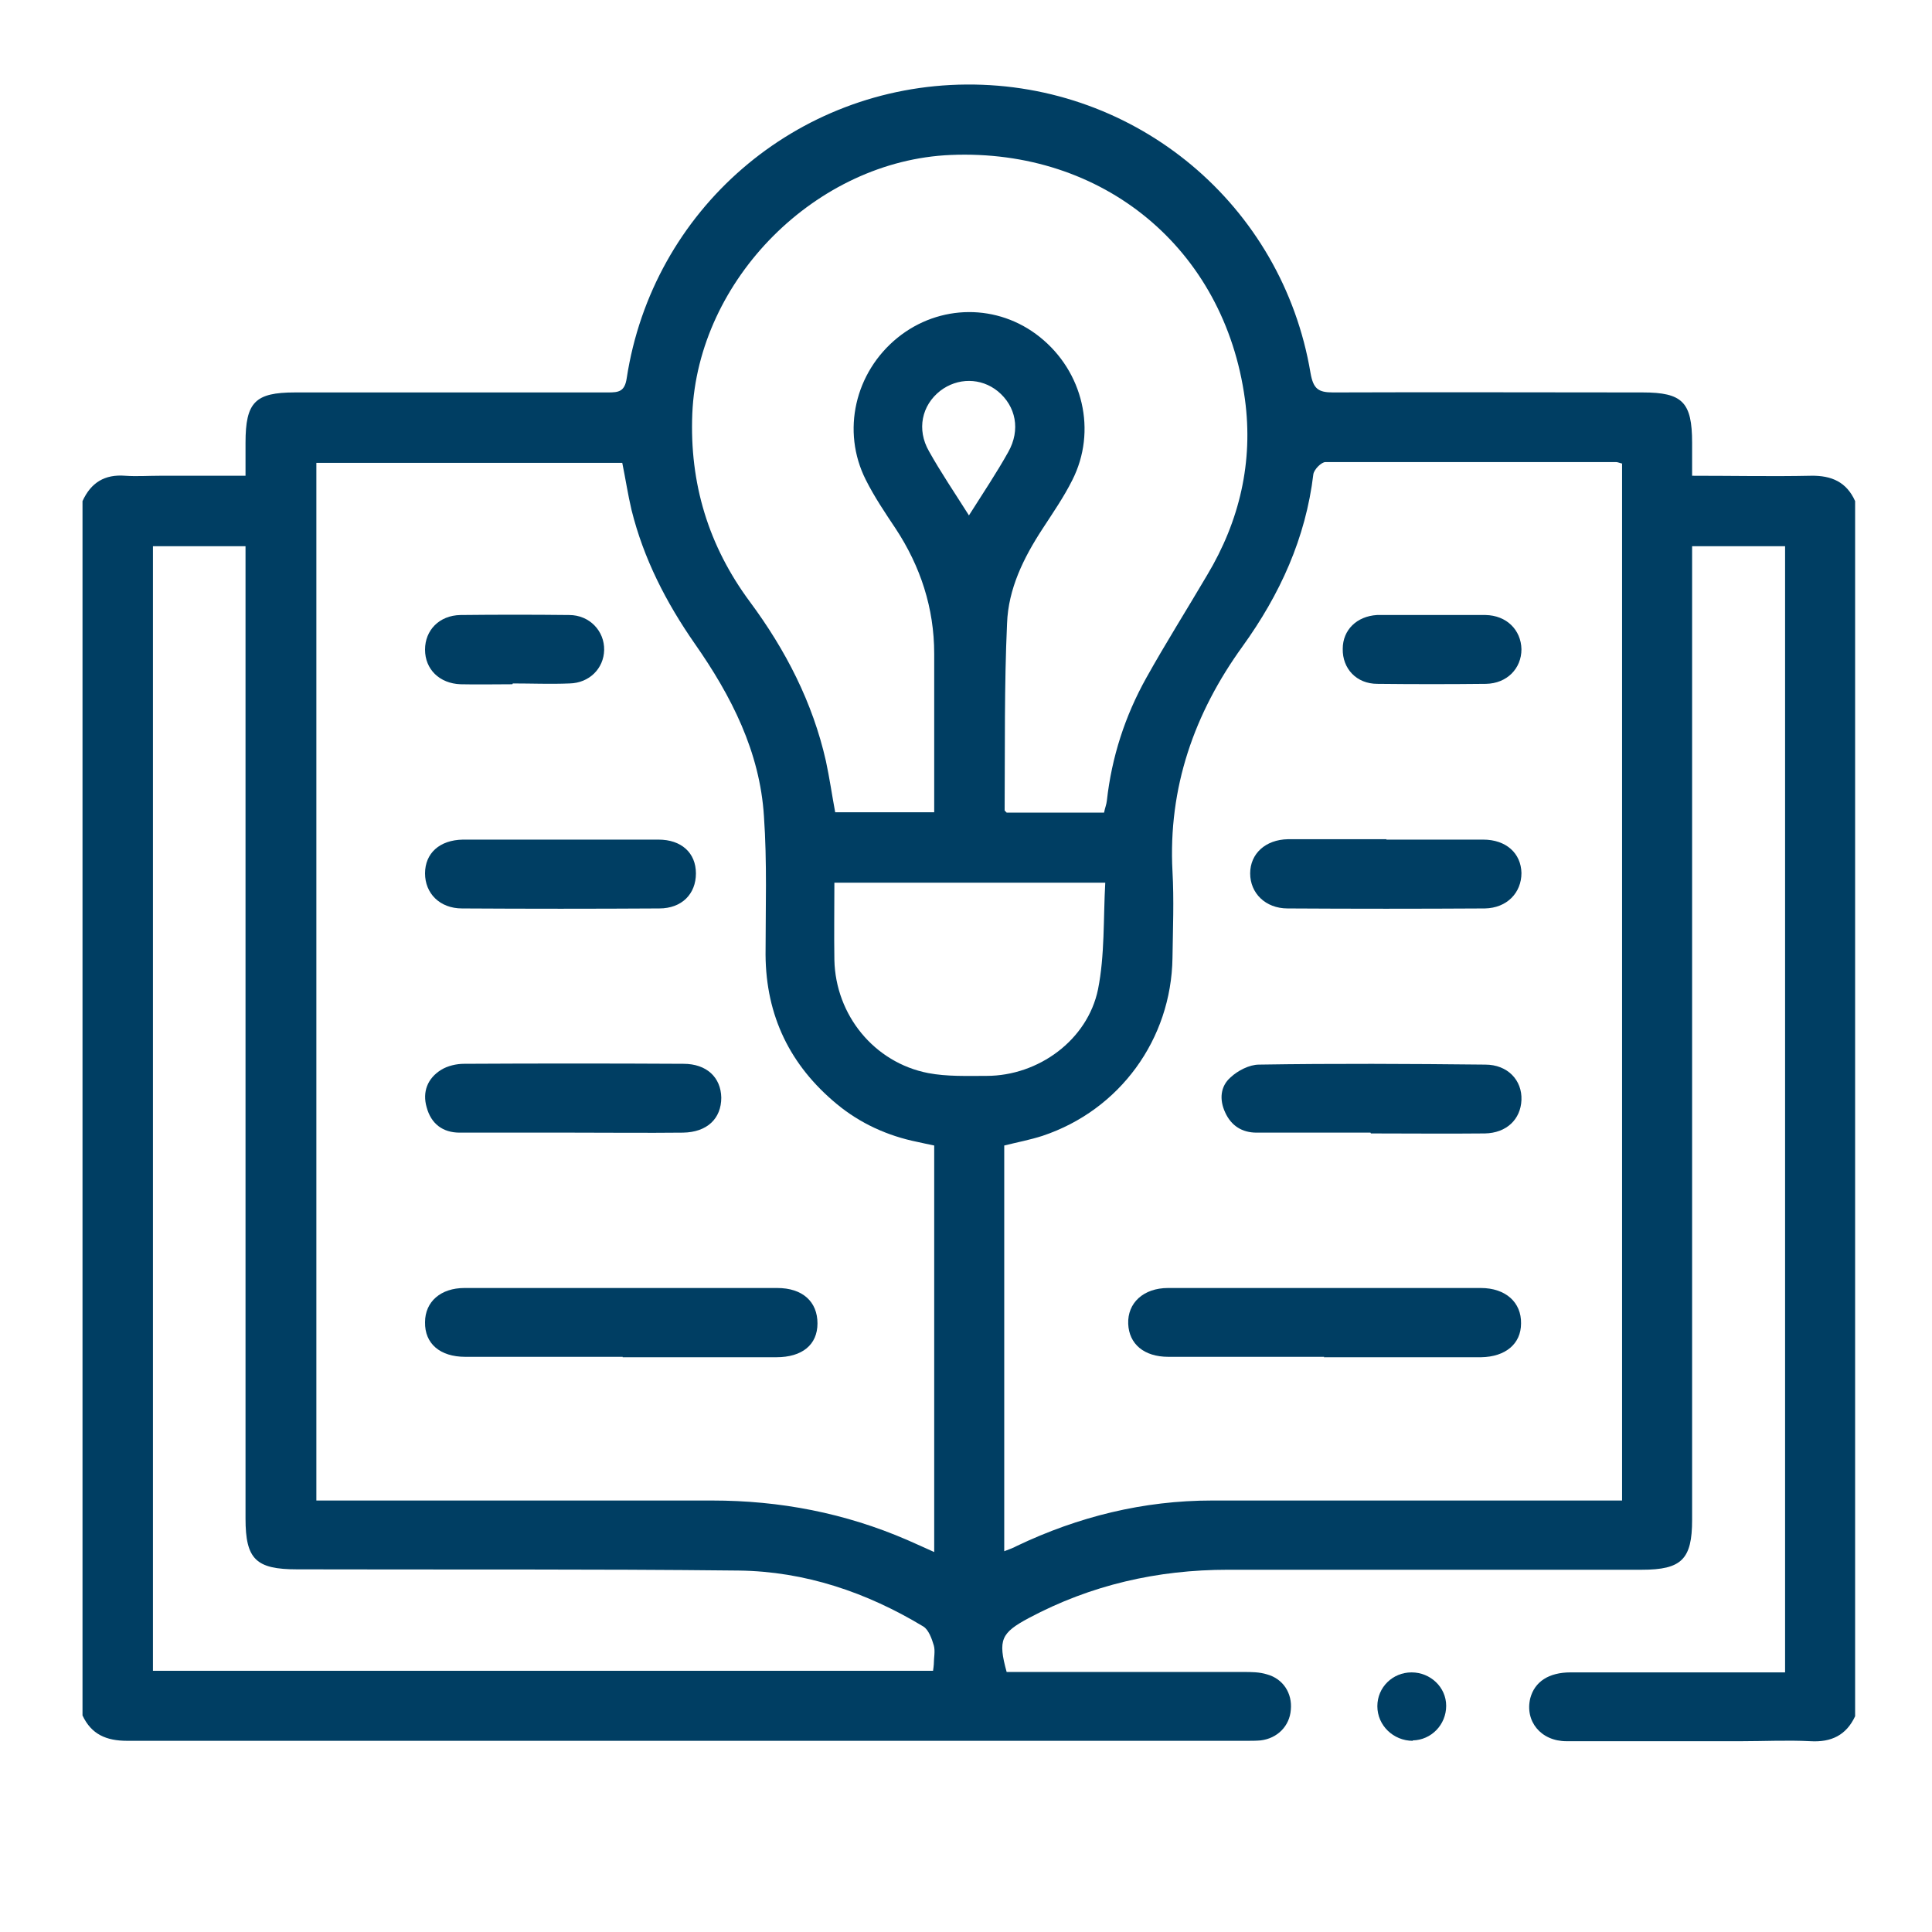 <?xml version="1.0" encoding="UTF-8"?><svg id="Layer_1" xmlns="http://www.w3.org/2000/svg" viewBox="0 0 48 48"><defs><style>.cls-1{fill:#003e63;stroke-width:0px;}</style></defs><path class="cls-1" d="M2.05,42.64V12.45c.21-.46.55-.67,1.06-.63.28.02.57,0,.86,0,.7,0,1.4,0,2.13,0,0-.31,0-.57,0-.82,0-1.01.24-1.25,1.23-1.25,2.59,0,5.19,0,7.78,0,.26,0,.41-.02.46-.35.64-4.19,4.21-7.27,8.44-7.3,4.23-.03,7.85,2.99,8.55,7.17.07.39.19.48.56.48,2.56-.01,5.13,0,7.69,0,.99,0,1.23.24,1.23,1.25,0,.26,0,.53,0,.82,1.03,0,1.99.02,2.95,0,.52-.01.89.16,1.1.63v30.19c-.22.47-.59.65-1.11.62-.57-.03-1.15,0-1.72,0-1.45,0-2.9,0-4.34,0-.64,0-1.04-.5-.9-1.07.11-.41.46-.64,1-.64,1.62,0,3.24,0,4.86,0,.15,0,.3,0,.47,0V13.57h-2.31v.58c0,7.87,0,15.74,0,23.61,0,.98-.26,1.24-1.25,1.24-3.43,0-6.85,0-10.28,0-1.76,0-3.41.38-4.95,1.2-.69.37-.77.54-.55,1.34,1.96,0,3.92,0,5.88,0,.2,0,.4,0,.59.06.4.11.63.47.59.88-.03.4-.33.71-.75.76-.11.01-.23.01-.34.01-9.27,0-18.55,0-27.82,0-.52,0-.89-.16-1.11-.63ZM7.86,11.5v25.78c.2,0,.37,0,.54,0,3.1,0,6.19,0,9.29,0,1.69,0,3.3.31,4.85.98.21.09.42.19.67.3v-10.1c-.15-.03-.28-.06-.42-.09-.74-.15-1.42-.46-2-.94-1.16-.96-1.76-2.19-1.77-3.71,0-1.15.04-2.3-.04-3.44-.1-1.6-.81-2.99-1.72-4.29-.71-1.02-1.27-2.11-1.57-3.32-.09-.38-.15-.78-.23-1.17h-7.6ZM40.31,11.52c-.08-.02-.12-.04-.16-.04-2.41,0-4.82,0-7.22,0-.1,0-.28.18-.3.3-.19,1.59-.83,2.99-1.76,4.28-1.2,1.66-1.85,3.51-1.74,5.59.04.71.01,1.43,0,2.15-.03,2.02-1.31,3.78-3.23,4.42-.31.1-.63.16-.95.24v10.08c.13-.05.22-.08.31-.13,1.53-.73,3.15-1.13,4.85-1.13,3.23,0,6.45,0,9.68,0,.17,0,.33,0,.51,0V11.52ZM23.21,20.18c0-1.34,0-2.64,0-3.94,0-1.13-.34-2.17-.96-3.11-.26-.39-.53-.79-.74-1.21-.61-1.21-.27-2.67.79-3.53,1.04-.84,2.49-.85,3.53-.02,1.08.86,1.43,2.34.81,3.56-.21.42-.48.81-.74,1.21-.47.72-.85,1.49-.88,2.35-.07,1.54-.05,3.09-.06,4.64,0,.02.04.04.05.06h2.42c.02-.11.06-.2.07-.3.12-1.08.45-2.1.98-3.05.48-.86,1.01-1.7,1.51-2.55.81-1.35,1.15-2.82.94-4.37-.51-3.75-3.53-6.23-7.31-6.07-3.34.14-6.28,3.09-6.42,6.43-.07,1.73.4,3.28,1.43,4.67.89,1.2,1.56,2.5,1.89,3.96.09.42.15.84.23,1.27h2.48ZM23.18,41.52c.01-.09.02-.13.02-.17,0-.16.04-.33,0-.47-.05-.17-.13-.39-.26-.47-1.41-.85-2.94-1.37-4.59-1.39-3.66-.04-7.31-.02-10.97-.03-1.02,0-1.28-.25-1.28-1.26,0-7.87,0-15.74,0-23.61v-.55h-2.3v27.94h19.39ZM20.73,21.93c0,.66-.01,1.29,0,1.92.03,1.37.99,2.55,2.33,2.81.47.09.97.07,1.45.07,1.29,0,2.51-.89,2.77-2.15.17-.85.13-1.75.18-2.65h-6.73ZM24.07,12.81c.36-.57.69-1.06.98-1.58.31-.55.19-1.14-.26-1.51-.42-.34-1-.34-1.43-.01-.46.36-.59.96-.28,1.5.29.52.63,1.02.99,1.59Z"/><path class="cls-1" d="M35.1,43.25c-.48,0-.88-.38-.88-.86,0-.47.38-.84.85-.84.47,0,.86.37.86.83,0,.47-.37.85-.83.86Z"/><path class="cls-1" d="M15.47,33.71c-1.3,0-2.61,0-3.91,0-.63,0-1.01-.33-1-.86,0-.51.39-.85.98-.85,2.59,0,5.18,0,7.77,0,.63,0,1,.34,1,.88,0,.53-.38.84-1.02.84-1.27,0-2.55,0-3.82,0Z"/><path class="cls-1" d="M14.21,28.14c-.93,0-1.86,0-2.79,0-.42,0-.71-.22-.82-.63-.11-.38.02-.72.36-.93.16-.1.38-.15.57-.15,1.82-.01,3.63-.01,5.45,0,.58,0,.93.34.94.84,0,.52-.35.86-.95.87-.92.01-1.83,0-2.75,0,0,0,0,0,0,0Z"/><path class="cls-1" d="M13.95,20.86c.8,0,1.61,0,2.41,0,.57,0,.93.33.93.84,0,.51-.35.87-.91.87-1.63.01-3.27.01-4.9,0-.56,0-.92-.38-.92-.87,0-.5.36-.83.94-.84.82,0,1.63,0,2.45,0Z"/><path class="cls-1" d="M12.73,17c-.43,0-.86.01-1.29,0-.52-.02-.88-.37-.88-.86,0-.48.35-.85.88-.86.9-.01,1.8-.01,2.7,0,.51,0,.88.4.87.87-.01.46-.37.82-.86.83-.47.02-.94,0-1.41,0Z"/><path class="cls-1" d="M32.9,33.71c-1.29,0-2.58,0-3.87,0-.61,0-.98-.32-1-.82-.02-.52.38-.89.99-.89,2.59,0,5.18,0,7.77,0,.62,0,1.01.36,1,.88,0,.51-.39.83-.99.84-1.3,0-2.61,0-3.91,0Z"/><path class="cls-1" d="M34.05,28.14c-.94,0-1.89,0-2.83,0-.36,0-.63-.17-.78-.5-.15-.32-.12-.65.13-.87.18-.17.47-.32.71-.32,1.87-.03,3.75-.02,5.62,0,.56,0,.92.39.9.88-.02.48-.37.82-.91.83-.94.01-1.89,0-2.83,0,0,0,0,0,0,0Z"/><path class="cls-1" d="M34.44,20.86c.8,0,1.61,0,2.41,0,.57,0,.94.34.95.83,0,.49-.36.87-.91.88-1.63.01-3.27.01-4.9,0-.55,0-.93-.38-.93-.87,0-.49.38-.84.94-.85.82,0,1.63,0,2.45,0Z"/><path class="cls-1" d="M35.58,15.28c.44,0,.89,0,1.33,0,.52.01.88.37.89.85,0,.48-.36.85-.88.86-.9.01-1.8.01-2.7,0-.52,0-.87-.38-.86-.87,0-.47.35-.81.85-.84.03,0,.06,0,.09,0,.43,0,.86,0,1.29,0Z"/></svg>